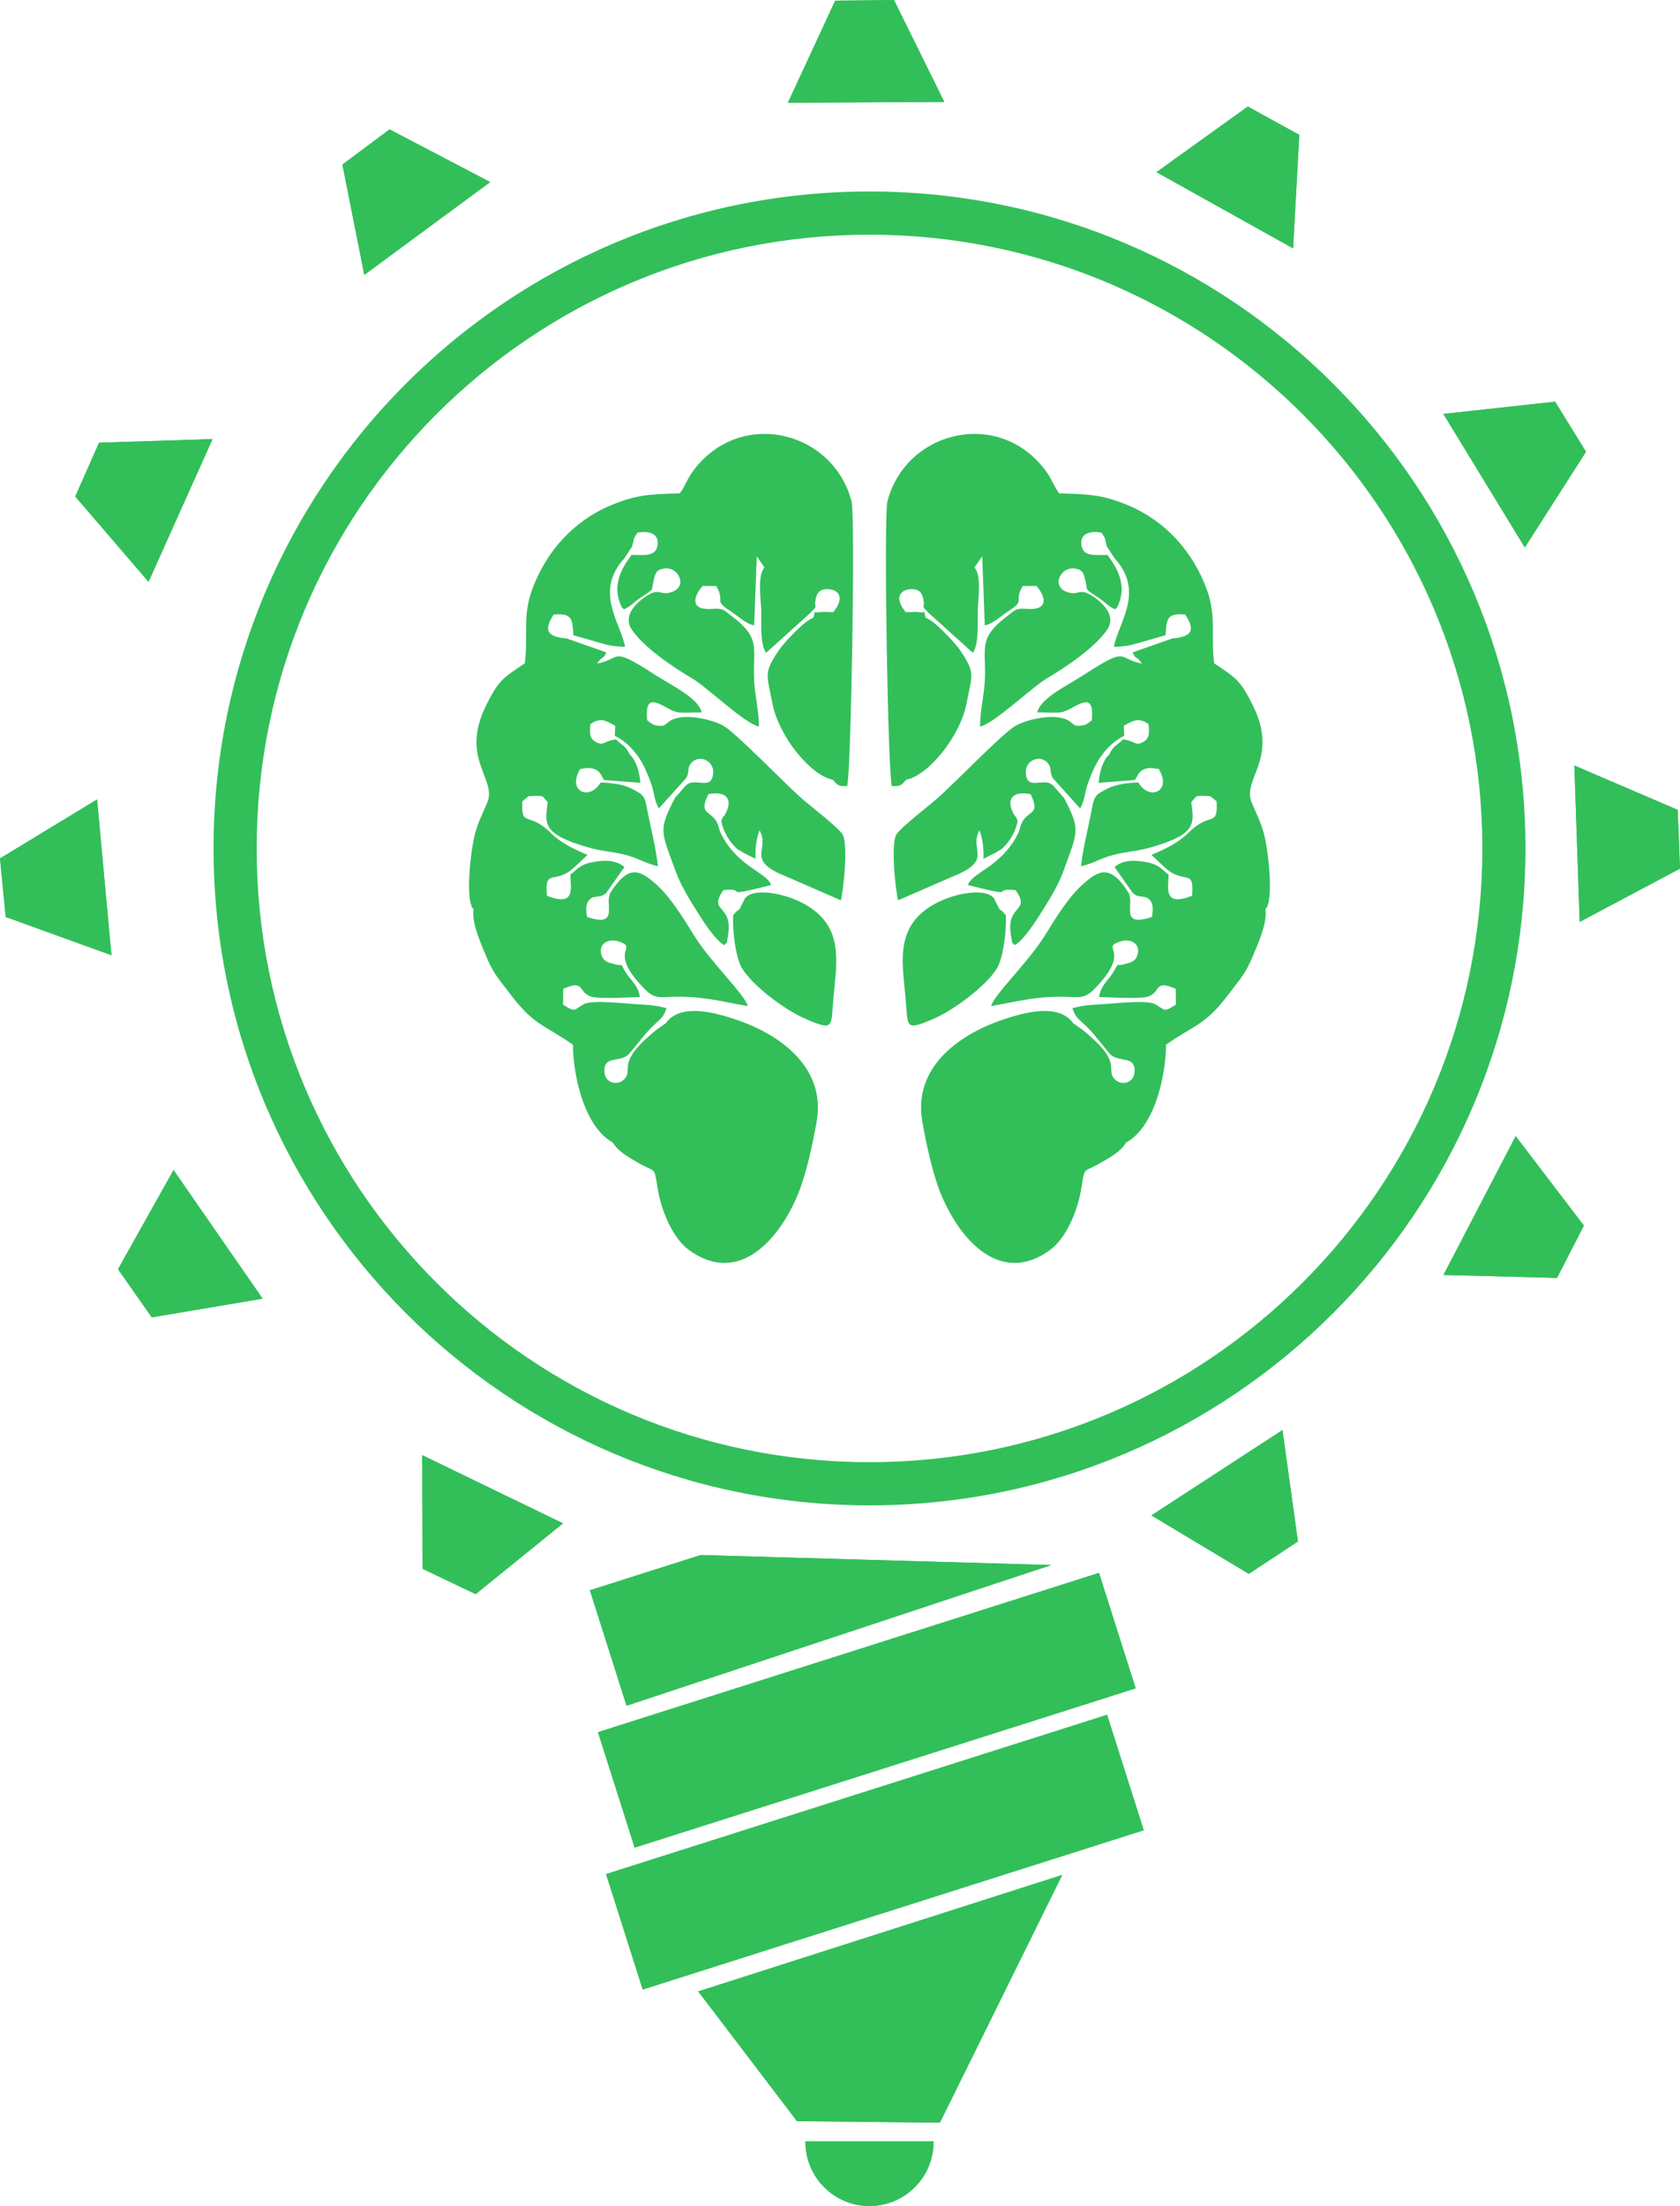<?xml version="1.0" encoding="UTF-8"?>
<!DOCTYPE svg PUBLIC "-//W3C//DTD SVG 1.1//EN" "http://www.w3.org/Graphics/SVG/1.1/DTD/svg11.dtd">
<!-- Creator: CorelDRAW 2021 (64-Bit) -->
<svg xmlns="http://www.w3.org/2000/svg" xml:space="preserve" width="4.103in" height="5.385in" version="1.1" style="shape-rendering:geometricPrecision; text-rendering:geometricPrecision; image-rendering:optimizeQuality; fill-rule:evenodd; clip-rule:evenodd"
viewBox="0 0 4103.52 5385.44"
 xmlns:xlink="http://www.w3.org/1999/xlink"
 xmlns:xodm="http://www.corel.com/coreldraw/odm/2003">
 <defs>
  <style type="text/css">
   <![CDATA[
    .fil0 {fill:#32BF5A}
   ]]>
  </style>
 </defs>
 <g id="Layer_x0020_1">
  <g id="_285163971952">
   <polygon class="fil0" points="1440.85,3882.18 1711.4,3796.17 2567.77,3820.6 1530.41,4164.06 "/>
   <rect class="fil0" transform="matrix(4.683 -1.488 1.488 4.683 1460.58 4228.6)" width="261.33" height="60.19"/>
   <rect class="fil0" transform="matrix(4.683 -1.488 1.488 4.683 1480.33 4575.03)" width="261.33" height="60.19"/>
   <polygon class="fil0" points="1946.66,5178.25 2295.83,5181.85 2594.62,4577.09 1705.47,4861.48 "/>
   <path class="fil0" d="M2280.28 5227.46l0.02 1.47c0,86.43 -70.07,156.5 -156.5,156.5 -86.43,0 -156.5,-70.07 -156.5,-156.5l0.02 -1.47 312.96 0z"/>
   <polygon class="fil0" points="2040.05,1.48 2183.65,0 2306.52,248.71 1924.54,250.65 "/>
   <polygon class="fil0" points="3047.89,259.97 3173.67,329.27 3158.41,606.25 2824.82,420.17 "/>
   <polygon class="fil0" points="3798.47,980.52 3873.93,1102.7 3724.48,1336.4 3525.46,1010.36 "/>
   <polygon class="fil0" points="4097.87,1976.97 4103.52,2120.47 3858.48,2250.51 3845.46,1868.74 "/>
   <polygon class="fil0" points="3868.74,2991.89 3803.12,3119.63 3525.81,3112.41 3702.14,2773.56 "/>
   <polygon class="fil0" points="3170.28,3763.06 3050.34,3842.04 2812.39,3699.43 3132.53,3491.03 "/>
   <polygon class="fil0" points="1161.79,3891.68 1032.21,3829.79 1031.37,3552.39 1375.2,3718.8 "/>
   <polygon class="fil0" points="370.67,3215.89 288.25,3098.29 423.9,2856.31 641.49,3170.26 "/>
   <polygon class="fil0" points="13.96,2238.48 -0,2095.55 237.08,1951.52 272.23,2331.88 "/>
   <polygon class="fil0" points="183.82,1211.98 241.93,1080.65 519.19,1071.77 362.82,1420.28 "/>
   <polygon class="fil0" points="836.37,401.58 951.53,315.78 1197.34,444.35 889.84,670.96 "/>
   <polygon class="fil0" points="1440.85,3882.18 1711.4,3796.17 2567.77,3820.6 1530.41,4164.06 "/>
   <rect class="fil0" transform="matrix(4.683 -1.488 1.488 4.683 1460.58 4228.6)" width="261.33" height="60.19"/>
   <rect class="fil0" transform="matrix(4.683 -1.488 1.488 4.683 1480.33 4575.03)" width="261.33" height="60.19"/>
   <polygon class="fil0" points="1946.66,5178.25 2295.83,5181.85 2594.62,4577.09 1705.47,4861.48 "/>
   <path class="fil0" d="M2280.28 5227.46l0.02 1.47c0,86.43 -70.07,156.5 -156.5,156.5 -86.43,0 -156.5,-70.07 -156.5,-156.5l0.02 -1.47 312.96 0z"/>
   <polygon class="fil0" points="2040.05,1.48 2183.65,0 2306.52,248.71 1924.54,250.65 "/>
   <polygon class="fil0" points="3047.89,259.97 3173.67,329.27 3158.41,606.25 2824.82,420.17 "/>
   <polygon class="fil0" points="3798.47,980.52 3873.93,1102.7 3724.48,1336.4 3525.46,1010.36 "/>
   <polygon class="fil0" points="4097.87,1976.97 4103.52,2120.47 3858.48,2250.51 3845.46,1868.74 "/>
   <polygon class="fil0" points="3868.74,2991.89 3803.12,3119.63 3525.81,3112.41 3702.14,2773.56 "/>
   <polygon class="fil0" points="3170.28,3763.06 3050.34,3842.04 2812.39,3699.43 3132.53,3491.03 "/>
   <polygon class="fil0" points="1161.79,3891.68 1032.21,3829.79 1031.37,3552.39 1375.2,3718.8 "/>
   <polygon class="fil0" points="370.67,3215.89 288.25,3098.29 423.9,2856.31 641.49,3170.26 "/>
   <polygon class="fil0" points="13.96,2238.48 -0,2095.55 237.08,1951.52 272.23,2331.88 "/>
   <polygon class="fil0" points="183.82,1211.98 241.93,1080.65 519.19,1071.77 362.82,1420.28 "/>
   <polygon class="fil0" points="836.37,401.58 951.53,315.78 1197.34,444.35 889.84,670.96 "/>
   <path class="fil0" d="M2123.82 467.37c884.9,0 1602.23,718.03 1602.23,1603.77 0,885.74 -717.33,1603.77 -1602.23,1603.77 -884.88,0 -1602.23,-718.03 -1602.23,-1603.77 0,-885.74 717.35,-1603.77 1602.23,-1603.77zm0 105.46c826.72,0 1496.88,670.8 1496.88,1498.3 0,827.48 -670.17,1498.31 -1496.88,1498.31 -826.7,0 -1496.86,-670.82 -1496.86,-1498.31 0,-827.5 670.17,-1498.3 1496.86,-1498.3z"/>
   <path class="fil0" d="M1291.09 1943.6c42.67,-2.51 33.52,1.59 40.79,7.77l5.94 6.43c-6.7,53.05 -14.07,77.93 96.51,110.13 33.35,9.71 56.28,10.34 87.89,17.6 36.83,8.46 51.38,21.3 84.84,29.18 -4.38,-43.92 -19.64,-101.7 -27.21,-143.94 -5.57,-31.17 -13.51,-32.92 -36.29,-45.18 -20.15,-10.85 -50.46,-14.91 -76.53,-15.28 -27.1,45.84 -83,21.25 -49.8,-33.15 14.93,-1.95 24.63,-4.88 38.99,2.14 10.75,5.26 15.43,19.88 19.33,24.86l88.54 6.76c-1.96,-27.88 -11.33,-56.27 -25.43,-68.41 -11.99,-24.07 -15.7,-19.46 -34.02,-37.46 -30.2,3.26 -29.55,17.35 -49.95,5.86 -14.4,-8.12 -14.96,-21.68 -12.42,-43.33 25.55,-17.68 38.61,-7.53 60.47,4.15l-1.1 24.45c29.36,14.06 54.15,41.88 68.75,69.56 6.91,13.1 15.3,33.15 20.63,48.71 7.55,22.08 6.55,38.4 18.2,59.12l66.64 -73.98c9.52,-16.33 1.36,-23.15 12.07,-36.39 18.22,-22.53 55.85,-7.71 54.08,23.26 -2.58,45.19 -43.96,10.93 -64.78,29.43 -0.72,0.63 -2.36,2.04 -3.23,2.82l-25.45 29.4c-40.82,78.14 -33.72,80.9 0.35,175.12 13.65,37.75 33.13,68.94 52.11,99.25 13.51,21.57 46.36,74.07 68.61,84.81 8.74,-11.6 3.78,2.34 7.93,-19.52 15.85,-83.38 -50.37,-58.17 -10.44,-114.94 66.53,-6.13 -17.45,21.66 116.18,-12.31 -8.99,-30.15 -79.1,-43.22 -120.56,-122.01 -8.54,-16.22 -5.94,-22.55 -13.64,-34.77 -15.91,-25.27 -42.89,-16.46 -18.81,-65.13 48.57,-9.32 59.9,16.4 40.21,50.54 -6.61,11.47 -0.61,-6.09 -8.74,15.07 4.19,22.5 16.24,44.23 29.35,58.54 11.8,12.89 8.61,8.63 24.8,18.88l29.6 14.89c-1.31,-26.39 2.19,-49.53 9.66,-69.57 27.11,47.96 -37.7,72.35 67.41,113.62l131.24 57.14c5.85,-21.02 19.77,-142.65 2.62,-163.2 -18.52,-22.18 -68.66,-60.13 -95.38,-83.03 -41.81,-35.83 -163.23,-162.73 -194.29,-179.9 -30.98,-17.12 -102.7,-32.75 -133.02,-9.98 -0.8,0.6 -1.93,1.79 -2.67,2.37l-10.28 7.52c-22.65,1.18 -26.53,-2.46 -40.06,-13.24 -8.44,-83.62 45.25,-22.85 76.04,-19.38 14.74,1.66 40.97,-0.08 57.28,0.22 -8.3,-35.32 -72.79,-65.12 -112.66,-90.95 -112.5,-72.9 -81.22,-39.89 -143.19,-28.29 13.29,-20.47 15.27,-8.21 22.5,-27.36l-96.04 -33.81c-49.98,-4.34 -56.73,-21.11 -32.13,-58.63 43.79,-3.56 45.81,9.19 47.96,50.51l59.14 17.06c27.51,7.57 32.28,9.88 67.2,11.37 -10.6,-58.11 -76.37,-134.6 -2.23,-215.56l18.97 -28.84c7.55,-23.26 0.26,-15.02 13.71,-34.54 26.16,-4.29 52.1,0.96 48.87,29.47 -3.37,29.67 -31.67,25.43 -63.76,24.99 -10.05,15.82 -50.09,61.1 -27.93,117.89 5.56,14.26 4.48,9.11 9.17,14.93 17.31,-6.88 24.24,-17.24 38.49,-26.68 38.23,-25.35 28.17,-16.86 33.39,-39 5.02,-21.3 5.55,-30.61 26.54,-33.86 34.24,-5.29 57.55,41.55 21.74,56.25 -30.54,12.54 -30.77,-9.95 -61.33,8.78 -26.1,16 -62.28,48.57 -39.95,83.04 28.08,43.35 101.55,92.86 147.64,119.86 36.72,21.52 129.99,111.8 163.69,117.7 -0.92,-47.88 -11.08,-76.63 -12.24,-121.9 -1.81,-70.6 15.85,-94.58 -53.8,-147.18 -19.91,-15.04 -20.61,-20.23 -47.83,-18 -52.08,4.26 -49.5,-26.67 -23.86,-56.03l33.39 0.23c23.6,40.28 -9.53,32.96 35.61,61.84 15.18,9.71 39.63,32.46 57.02,34.01l6.26 -168.47 18.89 27.43c-18.26,19.66 -8.35,80.06 -7.91,105.57 0.57,32.53 -3.41,79.94 11.8,102.82 1.1,-0.87 2.62,-3.83 3.09,-2.87l104.41 -94.16c23.33,-23.85 7.48,-7.82 14.03,-36.18 3.32,-14.34 10.13,-22.38 28,-22.45 21.48,-0.07 47.47,15.34 14.76,56.06 -4.98,0.31 -25.66,-0.42 -25.76,-0.41 -30.99,4.17 -15.73,-6.42 -23.44,14.52 -19.63,4.71 -73.11,62.86 -83.67,78.61 -37.69,56.22 -29.78,57.49 -16.41,128.21 16.07,85.02 96.07,179.12 148.21,188.38 10.89,12.83 11.24,15.87 34.62,15.6 9.62,-24.26 20.52,-658.99 10.85,-695.65 -45.44,-172.13 -271.04,-227.75 -385.81,-75.33 -16.36,21.74 -19.93,38.09 -33.9,56.4 -76.42,1.43 -109.34,4.46 -168.43,29.17 -90.61,37.9 -157.49,112.26 -191.57,204.47 -24.79,67.06 -9.46,112.12 -18.32,181.13 -53.49,35.85 -63.78,40.76 -94.39,102.48 -65.03,131.07 27.19,178.8 2.59,237.81 -9.75,23.39 -20.95,44.37 -29.06,72.99 -10.09,35.63 -19.87,123.88 -12.95,164.42 1.68,9.87 -0.7,0.56 2.26,9.76 4.12,12.84 -0.32,4.34 6.46,12.67 -5.67,32.07 17.98,83.91 29.23,111.4 18.39,44.94 29.93,55.64 55.03,89.13 62.97,83.99 80.36,76.52 158.32,130.24 0.74,83.29 31.17,203.53 97.54,238.88 11.97,21 35.99,34.36 59.95,48.47 46.39,27.32 40.29,7.09 49.35,62.81 9.27,56.99 37.33,123.07 77.74,152.09 120.38,86.46 219.1,-25.94 264.86,-136.32 20.68,-49.86 36.47,-124.14 45.96,-178.36 22.81,-130.34 -86.78,-211.64 -196.89,-248.64 -50.11,-16.83 -137.25,-42.21 -172.64,10.22 -1.67,0.88 -3.98,0.35 -4.9,2.83l-15.94 10.92c-96.82,77.99 -61.08,92.7 -75.46,116.32 -15.34,23.25 -49.67,17.06 -52.44,-11.11 -4.09,-41.62 35.18,-24.57 57.01,-42.56 5.61,-4.62 35.68,-43.51 46.39,-55.46 28.53,-31.82 39.47,-30.97 48.18,-59.21 -25.74,-5.81 -30.45,-7.31 -61.56,-8.75 -30.5,-1.41 -119.45,-12.56 -140.31,-0.93 -25.33,14.12 -19.94,21.09 -50.94,1.01l0.51 -38.45c56.47,-25.34 34.09,12.71 72.77,20.16 22.14,4.26 88.38,0.53 114.34,-0.07 -3.22,-26.8 -20.74,-39.15 -34.06,-59.8 -19.24,-29.82 0.68,-12.15 -30.26,-21.12 -13.82,-4 -22.03,-5.47 -27.52,-17.28 -13.02,-28.02 11.4,-47.25 40.74,-37.34 50.56,17.08 -31.45,19.52 62.15,115.31 25.8,26.41 37.77,19.89 78.11,19.48 70.31,-0.72 114.44,12.63 174.64,22.71 -8.05,-28.92 -90.1,-105.84 -131.95,-173.18 -27.86,-44.82 -58.37,-95.62 -96.94,-128.39 -33.94,-28.83 -60.84,-42.98 -101.12,16.32 -1,1.47 -6.24,9.72 -6.3,9.85 -13.61,28.25 22.71,84.44 -56.39,57.78 -3.06,-17.11 -4.21,-33.48 7.33,-43.49 7.35,-6.39 7.84,-3.63 19,-6.49 4.09,-1.05 9.55,1.03 20.25,-8.35l44.69 -63.48c-20.65,-17.14 -47.06,-17.47 -76.27,-12.22 -34.91,6.27 -40.73,20.32 -56,30.86 1.72,36.59 11.76,78.32 -57.06,51.6 -6.33,-71.11 20.63,-24.09 68.92,-71.47l30.25 -28.19c-33.7,-14.67 -64.98,-28.98 -90.05,-53.98 -54.19,-54.05 -72.53,-11.04 -69.09,-77.01l15.14 -12.49zm499.61 290.54c-1.41,38.19 4.74,90.68 17.52,121.23 16.57,39.6 102.57,107.26 158.45,131.48 71.74,31.08 62.82,20.24 68.8,-48.07 7.17,-81.94 25.1,-162.49 -49.11,-218.25 -50.2,-37.72 -139.88,-55.63 -164.47,-29.92 -4.64,4.85 -1.94,2.09 -6.35,10.84 -16.98,33.74 -4.56,8.06 -24.84,32.69z"/>
   <path class="fil0" d="M2956.49 1943.6c-42.67,-2.51 -33.52,1.59 -40.79,7.77l-5.94 6.43c6.7,53.05 14.07,77.93 -96.51,110.13 -33.34,9.71 -56.28,10.34 -87.88,17.6 -36.84,8.46 -51.38,21.3 -84.84,29.18 4.37,-43.92 19.64,-101.7 27.2,-143.94 5.57,-31.17 13.51,-32.92 36.29,-45.18 20.15,-10.85 50.46,-14.91 76.53,-15.28 27.1,45.84 83,21.25 49.8,-33.15 -14.93,-1.95 -24.63,-4.88 -38.98,2.14 -10.76,5.26 -15.43,19.88 -19.34,24.86l-88.54 6.76c1.96,-27.88 11.33,-56.27 25.43,-68.41 11.99,-24.07 15.7,-19.46 34.02,-37.46 30.2,3.26 29.55,17.35 49.95,5.86 14.4,-8.12 14.96,-21.68 12.41,-43.33 -25.54,-17.68 -38.61,-7.53 -60.46,4.15l1.1 24.45c-29.36,14.06 -54.15,41.88 -68.75,69.56 -6.91,13.1 -15.3,33.15 -20.63,48.71 -7.55,22.08 -6.55,38.4 -18.2,59.12l-66.64 -73.98c-9.52,-16.33 -1.36,-23.15 -12.07,-36.39 -18.22,-22.53 -55.85,-7.71 -54.08,23.26 2.58,45.19 43.96,10.93 64.78,29.43 0.72,0.63 2.36,2.04 3.23,2.82l25.45 29.4c40.82,78.14 33.72,80.9 -0.35,175.12 -13.65,37.75 -33.13,68.94 -52.11,99.25 -13.51,21.57 -46.36,74.07 -68.62,84.81 -8.74,-11.6 -3.78,2.34 -7.93,-19.52 -15.85,-83.38 50.37,-58.17 10.44,-114.94 -66.53,-6.13 17.45,21.66 -116.18,-12.31 8.99,-30.15 79.1,-43.22 120.56,-122.01 8.54,-16.22 5.94,-22.55 13.63,-34.77 15.91,-25.27 42.89,-16.46 18.81,-65.13 -48.57,-9.32 -59.89,16.4 -40.21,50.54 6.61,11.47 0.61,-6.09 8.73,15.07 -4.19,22.5 -16.24,44.23 -29.35,58.54 -11.8,12.89 -8.61,8.63 -24.8,18.88l-29.6 14.89c1.31,-26.39 -2.19,-49.53 -9.66,-69.57 -27.11,47.96 37.7,72.35 -67.41,113.62l-131.24 57.14c-5.85,-21.02 -19.77,-142.65 -2.61,-163.2 18.52,-22.18 68.65,-60.13 95.37,-83.03 41.81,-35.83 163.23,-162.73 194.29,-179.9 30.98,-17.12 102.7,-32.75 133.02,-9.98 0.8,0.6 1.93,1.79 2.67,2.37l10.28 7.52c22.65,1.18 26.52,-2.46 40.05,-13.24 8.44,-83.62 -45.25,-22.85 -76.04,-19.38 -14.74,1.66 -40.97,-0.08 -57.27,0.22 8.3,-35.32 72.79,-65.12 112.65,-90.95 112.5,-72.9 81.22,-39.89 143.19,-28.29 -13.29,-20.47 -15.27,-8.21 -22.5,-27.36l96.05 -33.81c49.98,-4.34 56.73,-21.11 32.13,-58.63 -43.79,-3.56 -45.8,9.19 -47.96,50.51l-59.14 17.06c-27.51,7.57 -32.28,9.88 -67.2,11.37 10.6,-58.11 76.37,-134.6 2.23,-215.56l-18.97 -28.84c-7.55,-23.26 -0.26,-15.02 -13.71,-34.54 -26.16,-4.29 -52.1,0.96 -48.87,29.47 3.37,29.67 31.67,25.43 63.76,24.99 10.06,15.82 50.09,61.1 27.93,117.89 -5.56,14.26 -4.48,9.11 -9.16,14.93 -17.31,-6.88 -24.24,-17.24 -38.49,-26.68 -38.24,-25.35 -28.17,-16.86 -33.4,-39 -5.02,-21.3 -5.55,-30.61 -26.54,-33.86 -34.24,-5.29 -57.56,41.55 -21.74,56.25 30.53,12.54 30.77,-9.95 61.33,8.78 26.1,16 62.28,48.57 39.95,83.04 -28.09,43.35 -101.55,92.86 -147.64,119.86 -36.72,21.52 -129.98,111.8 -163.69,117.7 0.92,-47.88 11.08,-76.63 12.24,-121.9 1.81,-70.6 -15.85,-94.58 53.8,-147.18 19.91,-15.04 20.61,-20.23 47.83,-18 52.08,4.26 49.5,-26.67 23.86,-56.03l-33.39 0.23c-23.6,40.28 9.53,32.96 -35.61,61.84 -15.18,9.71 -39.63,32.46 -57.02,34.01l-6.26 -168.47 -18.89 27.43c18.26,19.66 8.35,80.06 7.91,105.57 -0.57,32.53 3.41,79.94 -11.8,102.82 -1.11,-0.87 -2.62,-3.83 -3.09,-2.87l-104.41 -94.16c-23.33,-23.85 -7.48,-7.82 -14.03,-36.18 -3.31,-14.34 -10.13,-22.38 -28,-22.45 -21.48,-0.07 -47.46,15.34 -14.76,56.06 4.98,0.31 25.66,-0.42 25.76,-0.41 30.99,4.17 15.73,-6.42 23.44,14.52 19.63,4.71 73.11,62.86 83.67,78.61 37.68,56.22 29.78,57.49 16.41,128.21 -16.07,85.02 -96.07,179.12 -148.22,188.38 -10.89,12.83 -11.24,15.87 -34.61,15.6 -9.63,-24.26 -20.53,-658.99 -10.85,-695.65 45.44,-172.13 271.04,-227.75 385.81,-75.33 16.36,21.74 19.93,38.09 33.9,56.4 76.42,1.43 109.34,4.46 168.43,29.17 90.61,37.9 157.49,112.26 191.57,204.47 24.79,67.06 9.46,112.12 18.32,181.13 53.49,35.85 63.78,40.76 94.4,102.48 65.03,131.07 -27.2,178.8 -2.6,237.81 9.75,23.39 20.96,44.37 29.06,72.99 10.09,35.63 19.88,123.88 12.95,164.42 -1.68,9.87 0.7,0.56 -2.25,9.76 -4.13,12.84 0.31,4.34 -6.47,12.67 5.67,32.07 -17.98,83.91 -29.23,111.4 -18.39,44.94 -29.93,55.64 -55.03,89.13 -62.97,83.99 -80.36,76.52 -158.32,130.24 -0.74,83.29 -31.17,203.53 -97.54,238.88 -11.97,21 -35.99,34.36 -59.95,48.47 -46.39,27.32 -40.29,7.09 -49.35,62.81 -9.27,56.99 -37.32,123.07 -77.74,152.09 -120.38,86.46 -219.1,-25.94 -264.86,-136.32 -20.68,-49.86 -36.47,-124.14 -45.96,-178.36 -22.81,-130.34 86.79,-211.64 196.89,-248.64 50.11,-16.83 137.25,-42.21 172.64,10.22 1.67,0.88 3.99,0.35 4.9,2.83l15.94 10.92c96.82,77.99 61.08,92.7 75.46,116.32 15.34,23.25 49.67,17.06 52.44,-11.11 4.09,-41.62 -35.18,-24.57 -57.01,-42.56 -5.61,-4.62 -35.68,-43.51 -46.39,-55.46 -28.53,-31.82 -39.47,-30.97 -48.18,-59.21 25.74,-5.81 30.45,-7.31 61.56,-8.75 30.5,-1.41 119.45,-12.56 140.31,-0.93 25.33,14.12 19.95,21.09 50.94,1.01l-0.51 -38.45c-56.47,-25.34 -34.1,12.71 -72.78,20.16 -22.14,4.26 -88.38,0.53 -114.33,-0.07 3.21,-26.8 20.73,-39.15 34.05,-59.8 19.24,-29.82 -0.68,-12.15 30.26,-21.12 13.82,-4 22.03,-5.47 27.52,-17.28 13.02,-28.02 -11.4,-47.25 -40.74,-37.34 -50.56,17.08 31.45,19.52 -62.15,115.31 -25.8,26.41 -37.76,19.89 -78.11,19.48 -70.31,-0.72 -114.43,12.63 -174.64,22.71 8.05,-28.92 90.1,-105.84 131.95,-173.18 27.86,-44.82 58.37,-95.62 96.95,-128.39 33.94,-28.83 60.84,-42.98 101.12,16.32 1,1.47 6.24,9.72 6.3,9.85 13.61,28.25 -22.71,84.44 56.39,57.78 3.06,-17.11 4.2,-33.48 -7.33,-43.49 -7.35,-6.39 -7.84,-3.63 -19,-6.49 -4.08,-1.05 -9.55,1.03 -20.24,-8.35l-44.7 -63.48c20.65,-17.14 47.06,-17.47 76.27,-12.22 34.91,6.27 40.73,20.32 56,30.86 -1.72,36.59 -11.76,78.32 57.07,51.6 6.33,-71.11 -20.63,-24.09 -68.92,-71.47l-30.25 -28.19c33.7,-14.67 64.98,-28.98 90.05,-53.98 54.19,-54.05 72.53,-11.04 69.09,-77.01l-15.14 -12.49zm-499.61 290.54c1.4,38.19 -4.74,90.68 -17.52,121.23 -16.57,39.6 -102.57,107.26 -158.45,131.48 -71.74,31.08 -62.82,20.24 -68.8,-48.07 -7.17,-81.94 -25.1,-162.49 49.11,-218.25 50.19,-37.72 139.88,-55.63 164.47,-29.92 4.64,4.85 1.94,2.09 6.35,10.84 16.98,33.74 4.55,8.06 24.84,32.69z"/>
  </g>
 </g>
</svg>
